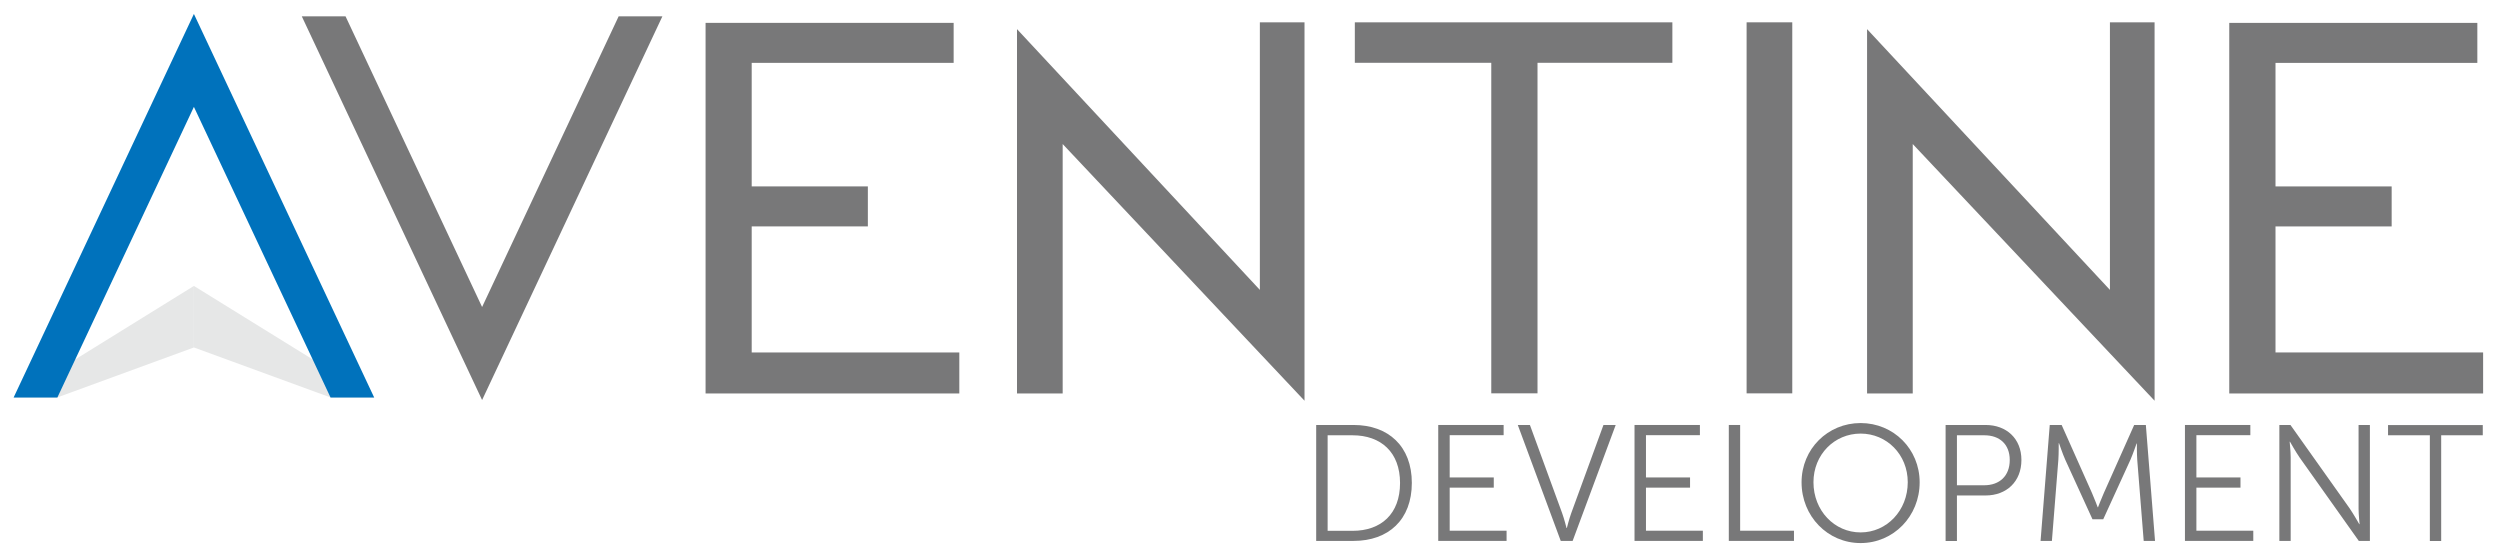 <?xml version="1.0" encoding="utf-8"?>
<!-- Generator: Adobe Illustrator 25.4.1, SVG Export Plug-In . SVG Version: 6.00 Build 0)  -->
<svg version="1.1" id="Layer_1" xmlns="http://www.w3.org/2000/svg" xmlns:xlink="http://www.w3.org/1999/xlink" x="0px" y="0px"
	 viewBox="0 0 220.6 49.02" style="enable-background:new 0 0 220.6 49.02;" xml:space="preserve">
<style type="text/css">
	.st0{fill:#787879;}
	.st1{fill:#E6E7E7;}
	.st2{fill:#0072BC;}
</style>
<path class="st0" d="M62.26,34.71V2.02h21.89v3.53H66.33v10.9h10.25v3.53H66.33V31.1h18.32v3.62H62.26z"/>
<path class="st0" d="M93.77,12.71v22.01h-4.03V2.57l21.43,23.01V1.97h3.94v33.39L93.77,12.71z"/>
<path class="st0" d="M168.78,12.71v22.01h-4.03V2.57l21.43,23.01V1.97h3.94v33.39L168.78,12.71z"/>
<path class="st0" d="M135.67,5.54v29.17h-4.08V5.54h-12.04V1.97h28.02v3.57H135.67z"/>
<path class="st0" d="M154.12,34.71V1.97h4.03v32.74H154.12z"/>
<path class="st0" d="M196.71,34.71V2.02h21.89v3.53h-17.81v10.9h10.25v3.53h-10.25V31.1h18.32v3.62H196.71z"/>
<g>
	<polygon class="st1" points="17.11,25.23 17.11,30.66 29.19,35.08 33.03,35.08 	"/>
	<polygon class="st1" points="1.21,35.08 5.03,35.08 17.11,30.66 17.11,25.23 	"/>
</g>
<g>
	<g>
		<polygon class="st2" points="1.2,35.08 5.06,35.08 17.11,9.43 29.17,35.08 33.02,35.08 17.11,1.23 		"/>
	</g>
</g>
<g>
	<g>
		<polygon class="st0" points="58.45,1.44 54.59,1.44 42.54,27.09 30.49,1.44 26.63,1.44 42.54,35.3 		"/>
	</g>
</g>
<g>
	<path class="st0" d="M116.14,37.5h3.3c3.07,0,5.14,1.88,5.14,5.11c0,3.26-2.07,5.12-5.14,5.12h-3.3V37.5z M119.35,46.84
		c2.52,0,4.19-1.49,4.19-4.22c0-2.72-1.69-4.21-4.19-4.21h-2.2v8.43H119.35z"/>
	<path class="st0" d="M126.92,37.5h5.76v0.9h-4.76v3.73h3.89v0.9h-3.89v3.8h5.02v0.9h-6.03V37.5z"/>
	<path class="st0" d="M133.93,37.5H135l2.84,7.77c0.19,0.52,0.39,1.32,0.39,1.32h0.03c0,0,0.2-0.8,0.39-1.32l2.84-7.77h1.08
		l-3.8,10.23h-1.05L133.93,37.5z"/>
	<path class="st0" d="M144.23,37.5H150v0.9h-4.76v3.73h3.89v0.9h-3.89v3.8h5.02v0.9h-6.03V37.5z"/>
	<path class="st0" d="M152.55,37.5h1v9.33h4.75v0.9h-5.75V37.5z"/>
	<path class="st0" d="M164.18,37.33c2.9,0,5.21,2.29,5.21,5.23c0,3-2.31,5.36-5.21,5.36c-2.9,0-5.21-2.36-5.21-5.36
		C158.97,39.61,161.29,37.33,164.18,37.33z M164.18,46.98c2.3,0,4.16-1.92,4.16-4.43c0-2.45-1.86-4.29-4.16-4.29
		c-2.31,0-4.16,1.85-4.16,4.29C160.02,45.06,161.87,46.98,164.18,46.98z"/>
	<path class="st0" d="M171.67,37.5h3.54c1.83,0,3.16,1.19,3.16,3.09c0,1.91-1.32,3.13-3.16,3.13h-2.53v4.02h-1V37.5z M175.08,42.82
		c1.37,0,2.26-0.83,2.26-2.23c0-1.38-0.89-2.18-2.24-2.18h-2.42v4.41H175.08z"/>
	<path class="st0" d="M180.87,37.5h1.05l2.68,6.01c0.23,0.52,0.5,1.25,0.5,1.25h0.03c0,0,0.28-0.73,0.51-1.25l2.68-6.01h1.03
		l0.81,10.23h-1l-0.57-7.16c-0.04-0.55-0.03-1.43-0.03-1.43h-0.03c0,0-0.31,0.9-0.54,1.43l-2.4,5.25h-0.95l-2.4-5.25
		c-0.23-0.51-0.55-1.46-0.55-1.46h-0.03c0,0,0.01,0.9-0.03,1.46l-0.57,7.16h-1L180.87,37.5z"/>
	<path class="st0" d="M192.81,37.5h5.76v0.9h-4.76v3.73h3.89v0.9h-3.89v3.8h5.02v0.9h-6.03V37.5z"/>
	<path class="st0" d="M201.13,37.5h0.98l5.23,7.37c0.35,0.51,0.84,1.38,0.84,1.38h0.03c0,0-0.09-0.84-0.09-1.38V37.5h1v10.23h-0.98
		l-5.23-7.37c-0.35-0.51-0.84-1.38-0.84-1.38h-0.03c0,0,0.09,0.84,0.09,1.38v7.37h-1V37.5z"/>
	<path class="st0" d="M214.4,38.41h-3.68v-0.9h8.36v0.9h-3.67v9.33h-1V38.41z"/>
</g>
</svg>
